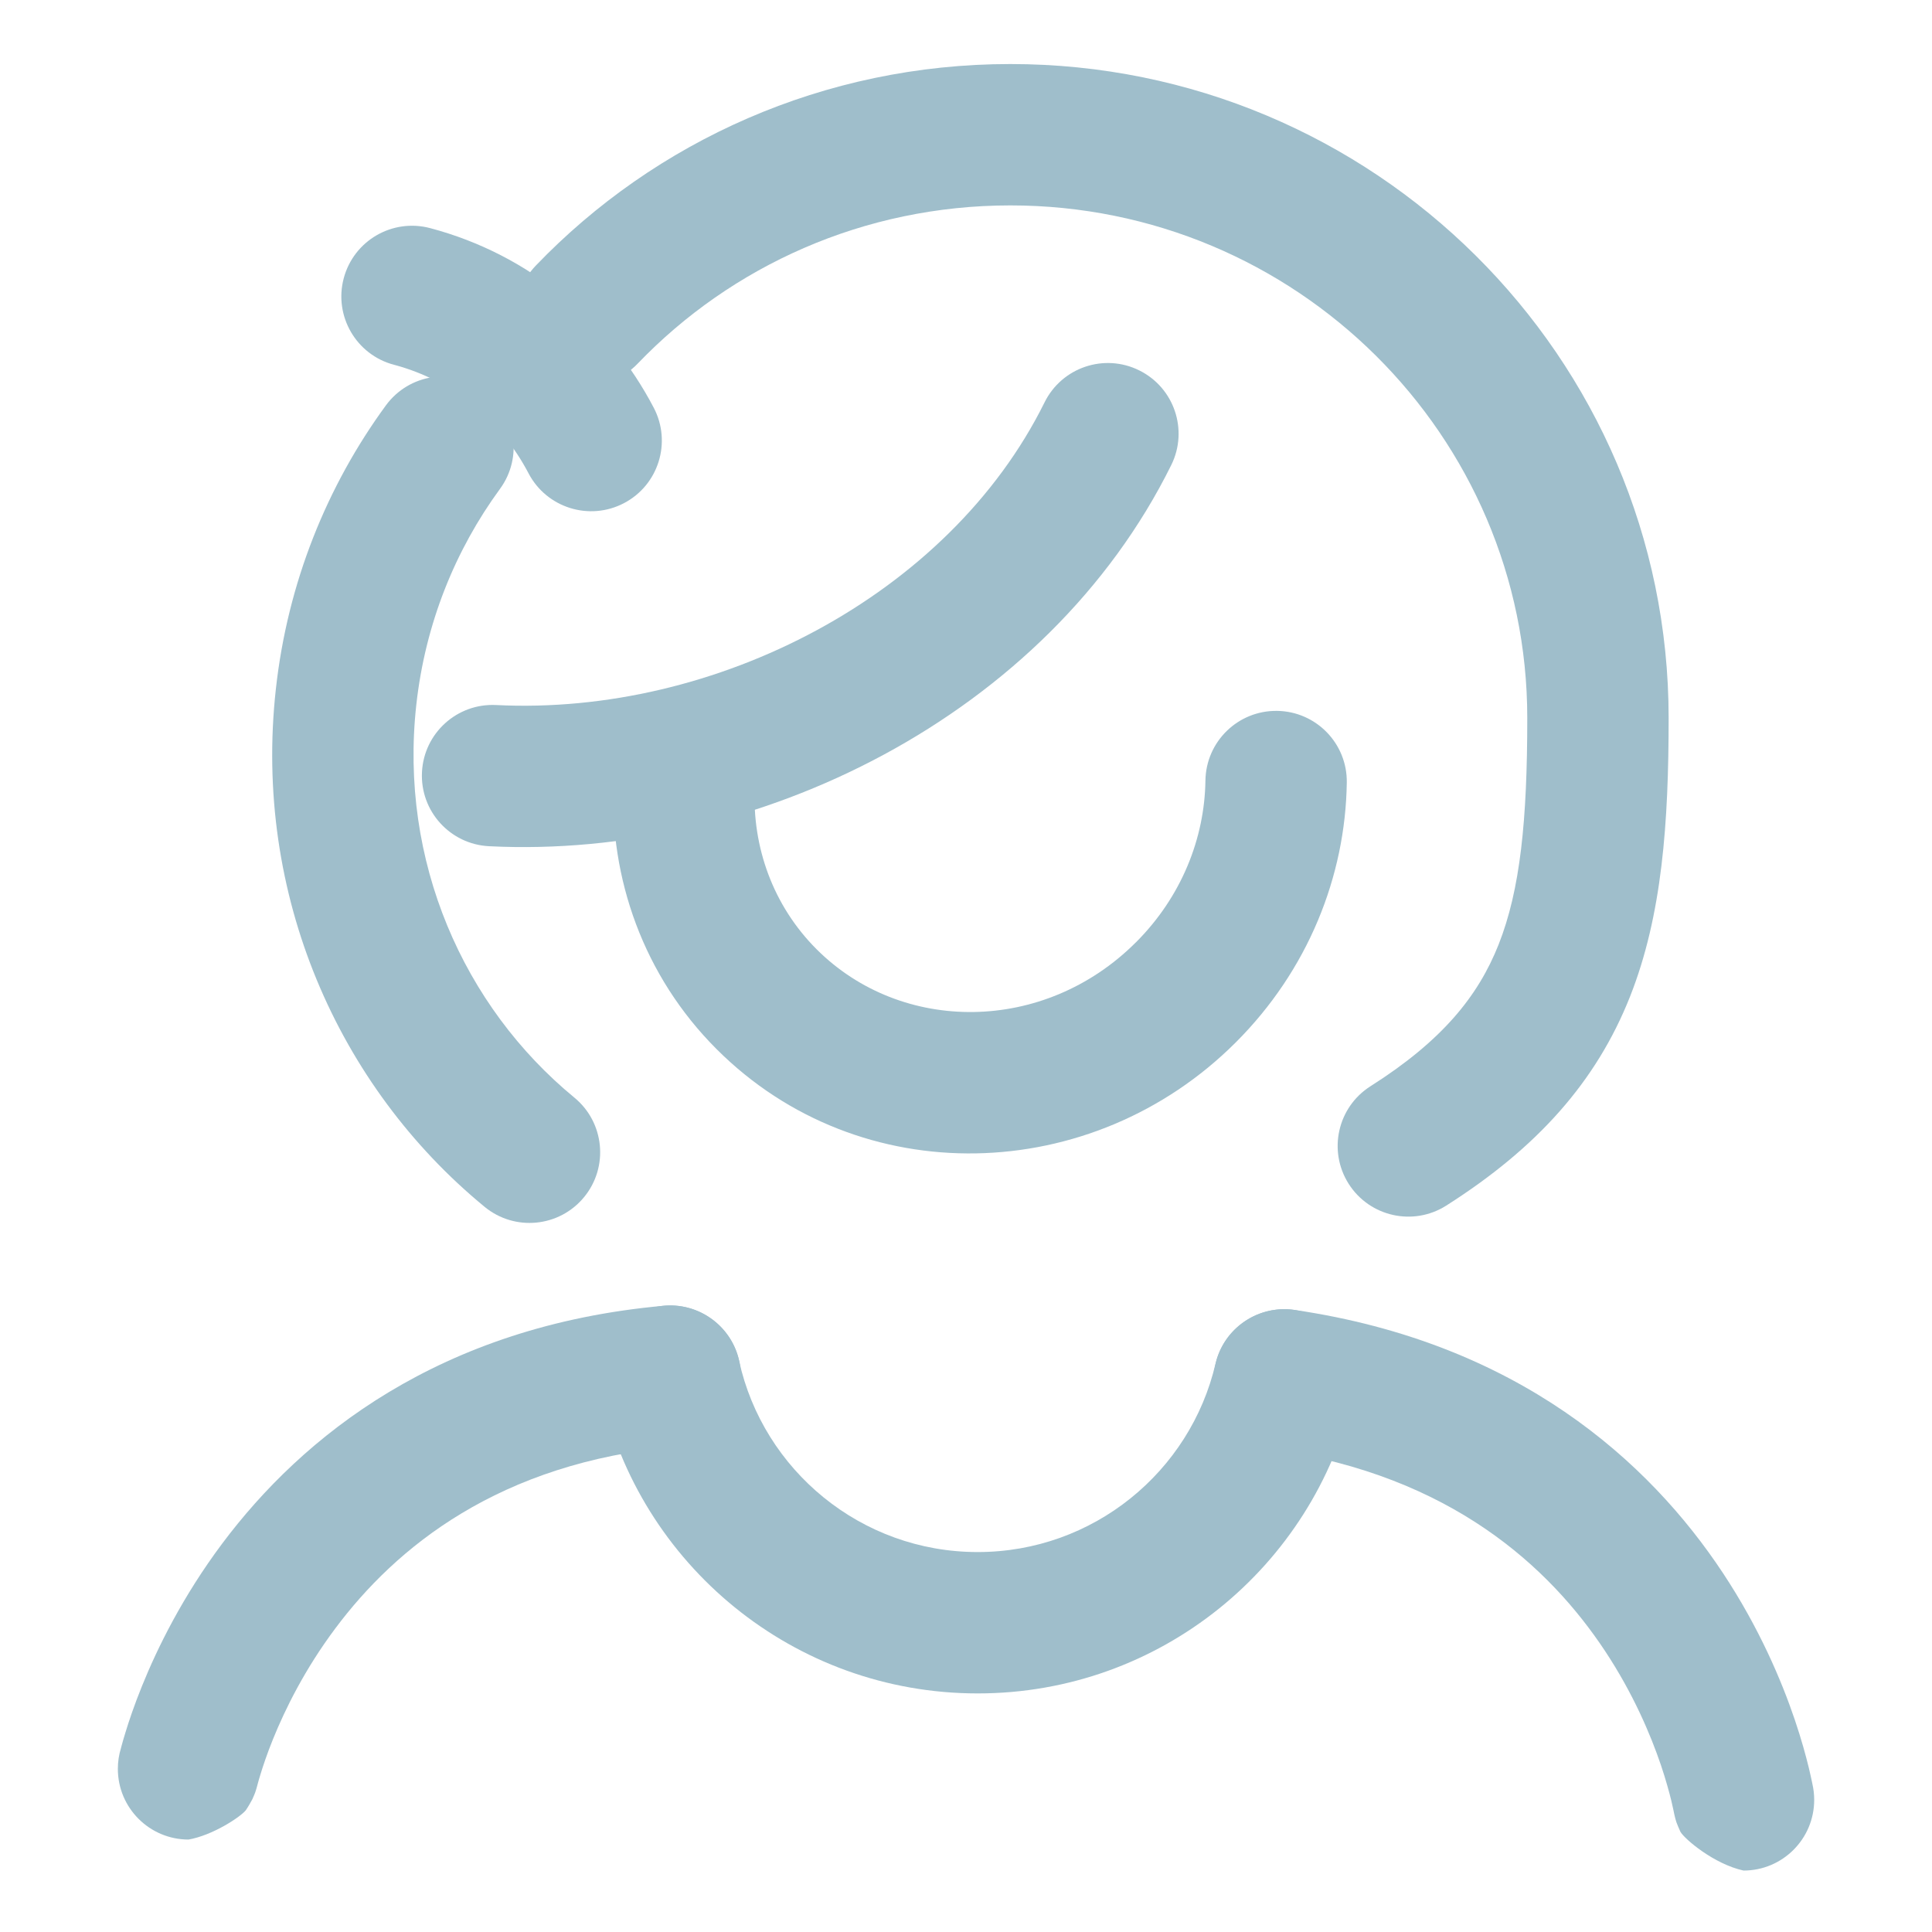 <svg width="41" height="41" viewBox="0 0 41 41" fill="none" xmlns="http://www.w3.org/2000/svg">
<path fill-rule="evenodd" clip-rule="evenodd" d="M15.717 29.071C15.79 29.896 15.181 30.625 14.356 30.698C10.58 31.036 8.392 32.849 7.117 34.556C6.468 35.423 6.05 36.274 5.794 36.906C5.667 37.22 5.582 37.477 5.529 37.65C5.502 37.736 5.484 37.802 5.472 37.846L5.456 37.905C5.454 37.912 5.449 37.932 5.443 37.952C5.441 37.959 5.431 37.992 5.418 38.032C5.412 38.046 5.391 38.107 5.357 38.179C5.335 38.224 5.266 38.344 5.216 38.417C5.092 38.568 4.504 38.951 4.001 39.038C3.173 39.038 2.501 38.366 2.501 37.538C2.501 37.385 2.524 37.237 2.567 37.098L2.577 37.059C2.595 36.992 2.622 36.895 2.66 36.773C2.734 36.529 2.848 36.188 3.013 35.781C3.341 34.969 3.877 33.879 4.714 32.759C6.411 30.49 9.326 28.136 14.089 27.71C14.914 27.637 15.643 28.246 15.717 29.071Z" fill="#9FBECB"/>
<path fill-rule="evenodd" clip-rule="evenodd" d="M25.773 29.065C25.894 28.246 26.656 27.679 27.475 27.799C32.215 28.495 34.996 31.014 36.562 33.38C37.335 34.548 37.808 35.668 38.089 36.498C38.23 36.915 38.324 37.263 38.385 37.512C38.415 37.637 38.436 37.736 38.451 37.806C38.455 37.827 38.459 37.845 38.462 37.859C38.487 37.968 38.5 38.08 38.5 38.196C38.5 39.025 37.828 39.696 37 39.696C36.371 39.558 35.751 39.028 35.662 38.875C35.631 38.81 35.59 38.709 35.577 38.673C35.559 38.617 35.547 38.572 35.545 38.561C35.537 38.531 35.532 38.506 35.531 38.502C35.528 38.487 35.525 38.472 35.524 38.468L35.523 38.463C35.52 38.449 35.517 38.434 35.513 38.414C35.504 38.371 35.49 38.305 35.469 38.218C35.426 38.043 35.356 37.782 35.248 37.46C35.029 36.815 34.66 35.941 34.061 35.036C32.883 33.258 30.799 31.32 27.039 30.767C26.22 30.647 25.653 29.885 25.773 29.065Z" fill="#9FBECB"/>
<path fill-rule="evenodd" clip-rule="evenodd" d="M13.898 27.739C14.707 27.561 15.507 28.072 15.685 28.881C16.197 31.198 18.27 32.937 20.748 32.937C23.201 32.937 25.259 31.231 25.794 28.943C25.982 28.136 26.789 27.635 27.596 27.823C28.402 28.012 28.903 28.818 28.715 29.625C27.87 33.241 24.625 35.937 20.748 35.937C16.834 35.937 13.564 33.191 12.756 29.527C12.578 28.718 13.089 27.918 13.898 27.739Z" fill="#9FBECB"/>
<path fill-rule="evenodd" clip-rule="evenodd" d="M24.176 7.86C24.919 8.227 25.223 9.127 24.856 9.869C22.224 15.189 16.044 18.243 10.378 17.958C9.55 17.916 8.913 17.212 8.955 16.384C8.997 15.557 9.701 14.92 10.529 14.962C15.175 15.195 20.138 12.64 22.167 8.539C22.534 7.796 23.434 7.492 24.176 7.86Z" fill="#9FBECB"/>
<path fill-rule="evenodd" clip-rule="evenodd" d="M27.103 15.086C27.931 15.098 28.593 15.779 28.581 16.607C28.553 18.602 27.754 20.593 26.228 22.118C23.177 25.171 18.247 25.305 15.208 22.265C13.654 20.712 12.929 18.633 13.02 16.584C13.057 15.756 13.758 15.115 14.585 15.152C15.413 15.188 16.054 15.889 16.017 16.717C15.961 17.975 16.406 19.221 17.329 20.144C19.131 21.946 22.16 21.944 24.106 19.997L24.107 19.997C25.074 19.03 25.564 17.787 25.581 16.565C25.593 15.736 26.274 15.074 27.103 15.086Z" fill="#9FBECB"/>
<path fill-rule="evenodd" clip-rule="evenodd" d="M7.294 5.907C7.506 5.106 8.327 4.629 9.128 4.841C11.251 5.403 12.923 6.836 13.874 8.654C14.258 9.388 13.975 10.294 13.241 10.678C12.507 11.062 11.6 10.778 11.216 10.044C10.632 8.928 9.622 8.075 8.36 7.741C7.559 7.529 7.082 6.707 7.294 5.907Z" fill="#9FBECB"/>
<path fill-rule="evenodd" clip-rule="evenodd" d="M10.287 8.278C10.955 8.767 11.1 9.706 10.611 10.374C9.663 11.669 9.026 13.23 8.835 14.954C8.468 18.274 9.836 21.359 12.189 23.293C12.829 23.819 12.921 24.765 12.395 25.405C11.869 26.045 10.924 26.137 10.284 25.611C7.168 23.05 5.372 18.977 5.854 14.624C6.103 12.366 6.94 10.31 8.19 8.602C8.68 7.934 9.618 7.788 10.287 8.278Z" fill="#9FBECB"/>
<path fill-rule="evenodd" clip-rule="evenodd" d="M21.442 4.359C18.329 4.359 15.52 5.646 13.533 7.716C12.96 8.314 12.01 8.333 11.412 7.759C10.815 7.186 10.795 6.236 11.369 5.638C13.903 2.998 17.486 1.359 21.442 1.359C29.145 1.359 35.411 7.567 35.411 15.237C35.411 17.454 35.276 19.421 34.591 21.151C33.877 22.951 32.629 24.354 30.691 25.585C29.992 26.029 29.065 25.822 28.621 25.123C28.177 24.423 28.384 23.496 29.083 23.052C30.604 22.087 31.368 21.141 31.802 20.046C32.264 18.88 32.411 17.404 32.411 15.237C32.411 9.244 27.508 4.359 21.442 4.359Z" fill="#9FBECB"/>
</svg>
